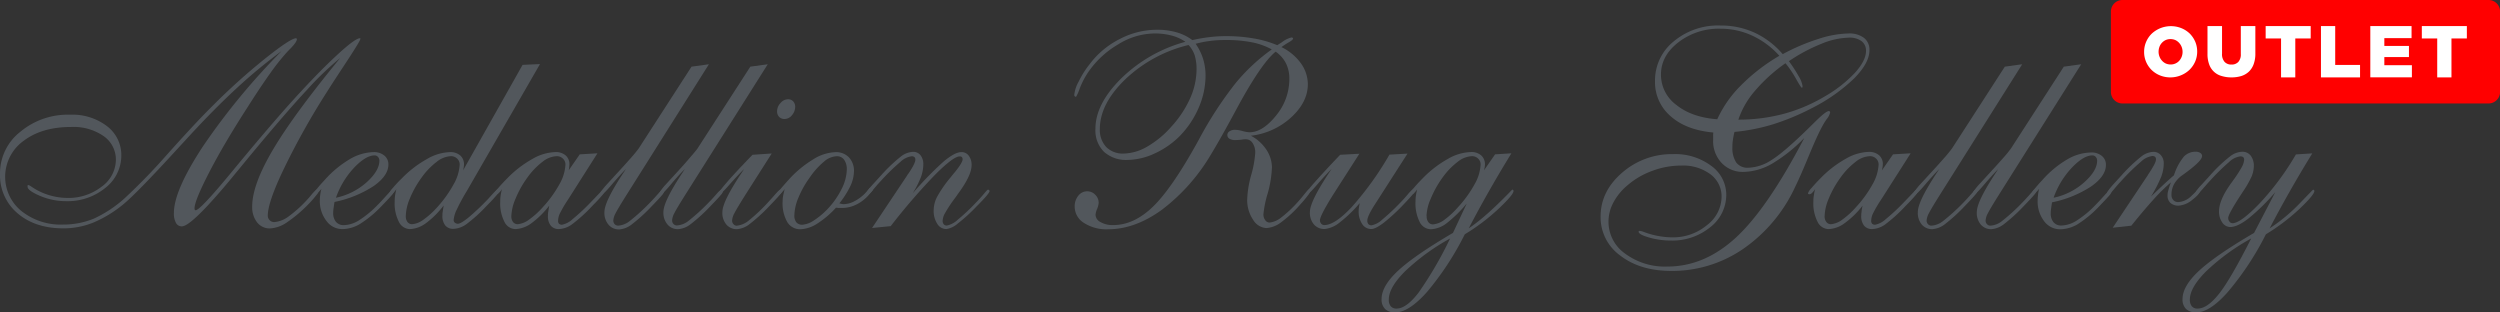 <svg xmlns="http://www.w3.org/2000/svg" viewBox="0 0 672.2 84"><rect x="0" y="0" width="672.2" height="84" fill="#333333" stroke="none"/><defs><style>.cls-1{fill:#52575c;}.cls-2{fill:red;}.cls-3{fill:#fff;}</style></defs><g id="Layer_2" data-name="Layer 2"><g id="Artwork"><path class="cls-1" d="M75.7,13.75a137.77,137.77,0,0,0-12.1,10q-6,5.55-12.52,12.62L47.46,40.3Q36.75,52,33.08,55a32.51,32.51,0,0,1-8,4.85,21.29,21.29,0,0,1-8,1.55q-7.68,0-12.4-4.08A13.37,13.37,0,0,1,0,46.74,14.17,14.17,0,0,1,5.47,35.43a19.93,19.93,0,0,1,13.4-4.59,15.3,15.3,0,0,1,9.92,3.1,9.73,9.73,0,0,1,3.83,7.91,11,11,0,0,1-4.27,8.65,16,16,0,0,1-10.61,3.59,17.89,17.89,0,0,1-7-1.43c-2.21-.95-3.32-1.76-3.32-2.44a.69.69,0,0,1,0-.35.22.22,0,0,1,.23-.11,2.56,2.56,0,0,1,.84.46,17.39,17.39,0,0,0,9.53,3,14.5,14.5,0,0,0,9.27-3A9,9,0,0,0,31.16,43a7.68,7.68,0,0,0-3.29-6.4,14.24,14.24,0,0,0-8.74-2.46q-7.89,0-12.82,3.76A11.89,11.89,0,0,0,3.64,54.5l0,0a11.44,11.44,0,0,0,2.05,2.18,16.86,16.86,0,0,0,11.21,3.7A21.53,21.53,0,0,0,25.2,58.8a32.7,32.7,0,0,0,8.23-5.42A158.54,158.54,0,0,0,44.86,41.62Q52.57,33,57,28.62a169.4,169.4,0,0,1,14.45-13q6.72-5.34,8.16-5.34a.17.17,0,0,1,.14.08.4.4,0,0,1,.07.2c0,.47-.54,1.26-1.62,2.39-.49.49-.86.88-1.12,1.16a61.66,61.66,0,0,0-4.54,5.75q-2.52,3.53-6.19,9.3Q60.09,38.89,56.2,46.44T52.31,56a.89.89,0,0,0,.07.42.24.24,0,0,0,.21.11q1.23,0,9.69-10.27T77.35,28.52q7.41-8.26,12.75-13.24c3.55-3.32,5.78-5,6.7-5h.1v.18c0,.3-1.08,2.11-3.24,5.41s-4.2,6.37-5.76,8.86A198.54,198.54,0,0,0,76.31,45.42Q72,54.39,72,58a1.73,1.73,0,0,0,1.72,1.72,7.62,7.62,0,0,0,4-1.61A33.87,33.87,0,0,0,83,53.24c.26-.28.56-.64.91-1.09.68-.77,1.13-1.16,1.34-1.16a.41.41,0,0,1,.28.13.37.37,0,0,1,.14.22,2.33,2.33,0,0,1-.6,1.11A25.94,25.94,0,0,1,83,54.83a37.16,37.16,0,0,1-5.91,5,8.85,8.85,0,0,1-4.54,1.59,4.27,4.27,0,0,1-3.43-1.64,6.62,6.62,0,0,1-1.31-4.27q0-5.8,5.55-15.21T91.49,15.58a83,83,0,0,0-9.07,8.72Q77.08,30,67.12,42l-4.4,5.35Q51.58,60.85,48.9,60.87a1.76,1.76,0,0,1-1.58-.93,5.13,5.13,0,0,1-.56-2.69q0-6,7.77-17.84A180.11,180.11,0,0,1,75.7,13.75Z"/><path class="cls-1" d="M86.42,50.78a11.65,11.65,0,0,1-1,1.11,1.05,1.05,0,0,1-.62.33.57.57,0,0,1-.26,0c-.06,0-.09-.11-.09-.23a3.15,3.15,0,0,1,.74-1.18q.72-.93,2.07-2.37A28,28,0,0,1,94,42.83a13.06,13.06,0,0,1,6.46-1.93,4.3,4.3,0,0,1,2.88.93,3,3,0,0,1,1.09,2.41c0,2-1.32,3.92-3.94,5.77A30.25,30.25,0,0,1,89.94,54.3c-.14.87-.23,1.5-.28,1.9a6.63,6.63,0,0,0-.07,1,3.65,3.65,0,0,0,.75,2.46,2.68,2.68,0,0,0,2.13.88,8.12,8.12,0,0,0,3.91-1.21,27.51,27.51,0,0,0,5-4.06q1.2-1.2,2.55-2.73c.91-1,1.45-1.53,1.64-1.53a.48.48,0,0,1,.3.11.33.33,0,0,1,.12.24,2.62,2.62,0,0,1-.67,1.13c-.44.54-1.44,1.6-3,3.2a29.53,29.53,0,0,1-5.55,4.54,9.49,9.49,0,0,1-4.61,1.37,5.28,5.28,0,0,1-4.39-2.2A8.67,8.67,0,0,1,86,53.81a10.14,10.14,0,0,1,.11-1.46A10.36,10.36,0,0,1,86.42,50.78Zm3.91,2.39A17.88,17.88,0,0,0,98.59,49c2.28-2.06,3.42-4,3.42-5.8a1.51,1.51,0,0,0-.37-1,1.18,1.18,0,0,0-.9-.42q-2.37,0-5.52,3.3A22.75,22.75,0,0,0,90.33,53.17Z"/><path class="cls-1" d="M124.51,45.82l16-28.38,4.68-.21L125.53,51.34a51.22,51.22,0,0,0-2.71,5,7.6,7.6,0,0,0-.84,2.83.87.87,0,0,0,.33.71,1.3,1.3,0,0,0,.83.28c.51,0,1.46-.57,2.85-1.69a65.49,65.49,0,0,0,5-4.71c.42-.43.91-1,1.48-1.62s1.15-1.2,1.33-1.2a.6.6,0,0,1,.32.07.24.24,0,0,1,.11.21,3,3,0,0,1-.81,1.38c-.54.65-1.37,1.54-2.5,2.67a41.58,41.58,0,0,1-5.61,5.08,6.39,6.39,0,0,1-3.39,1.18,2.7,2.7,0,0,1-2.2-.92,4,4,0,0,1-.76-2.67,4.76,4.76,0,0,1,.07-1c.07-.35.14-1,.28-1.7A24.17,24.17,0,0,1,114.54,60a7.85,7.85,0,0,1-4.31,1.6,3.38,3.38,0,0,1-3-2,10.87,10.87,0,0,1-1.11-5.4,11.8,11.8,0,0,1,.12-1.69c.09-.56.2-1.11.34-1.65a5.54,5.54,0,0,1-.81,1,1.18,1.18,0,0,1-.67.37.62.62,0,0,1-.33-.07.22.22,0,0,1-.09-.21,3.74,3.74,0,0,1,.91-1.37A31.14,31.14,0,0,1,108,48a29.36,29.36,0,0,1,6.77-5.22A13.07,13.07,0,0,1,121,40.9a4,4,0,0,1,2.76.91,3.13,3.13,0,0,1,1,2.43,6.37,6.37,0,0,1-.07.74A8.45,8.45,0,0,1,124.51,45.82Zm-15.4,12.24a2.55,2.55,0,0,0,.45,1.62,1.51,1.51,0,0,0,1.27.6,5.9,5.9,0,0,0,3-1.2,21.81,21.81,0,0,0,3.71-3.34A31.58,31.58,0,0,0,122,49.5a11.82,11.82,0,0,0,1.6-5.26,2.18,2.18,0,0,0-.69-1.6,2.32,2.32,0,0,0-1.67-.65,6.58,6.58,0,0,0-3.83,1.53,19.55,19.55,0,0,0-4.11,4.31,26.71,26.71,0,0,0-3.1,5.55A12.77,12.77,0,0,0,109.11,58.06Z"/><path class="cls-1" d="M152.89,45.82l3-4.32,4.75-.28-7.91,12.45a32.64,32.64,0,0,0-2.22,3.79,4.79,4.79,0,0,0-.45,1.83,1.17,1.17,0,0,0,.24.86,1.13,1.13,0,0,0,.85.27A6,6,0,0,0,154,58.89a54.64,54.64,0,0,0,4.91-4.59c.56-.56,1.21-1.26,2-2.08S162,51,162.17,51a.6.6,0,0,1,.32.07.27.27,0,0,1,.1.21,3.16,3.16,0,0,1-.8,1.38c-.54.65-1.38,1.54-2.5,2.67a41.58,41.58,0,0,1-5.61,5.08,6.39,6.39,0,0,1-3.39,1.18,2.7,2.7,0,0,1-2.2-.92,4,4,0,0,1-.76-2.67,4.76,4.76,0,0,1,.07-1c.07-.35.14-1,.28-1.7a24.09,24.09,0,0,1-4.76,4.7,7.85,7.85,0,0,1-4.31,1.6,3.38,3.38,0,0,1-3-2,10.87,10.87,0,0,1-1.11-5.4,11.8,11.8,0,0,1,.12-1.69c.09-.56.2-1.11.34-1.65a5.54,5.54,0,0,1-.81,1,1.15,1.15,0,0,1-.67.37.62.62,0,0,1-.33-.07A.22.22,0,0,1,133,52a3.74,3.74,0,0,1,.91-1.37c.61-.73,1.43-1.62,2.47-2.67a29.36,29.36,0,0,1,6.77-5.22,13.06,13.06,0,0,1,6.2-1.85,4,4,0,0,1,2.76.91,3.13,3.13,0,0,1,1,2.43,6.37,6.37,0,0,1-.07.74A3.11,3.11,0,0,1,152.89,45.82Zm-15.4,12.24a2.55,2.55,0,0,0,.45,1.62,1.51,1.51,0,0,0,1.27.6,5.9,5.9,0,0,0,3-1.2,21.81,21.81,0,0,0,3.71-3.34,31.13,31.13,0,0,0,4.52-6.24,11.82,11.82,0,0,0,1.6-5.26,2.18,2.18,0,0,0-.69-1.6,2.32,2.32,0,0,0-1.67-.65,6.58,6.58,0,0,0-3.83,1.53,19.55,19.55,0,0,0-4.11,4.31,26.71,26.71,0,0,0-3.1,5.55,13,13,0,0,0-1.15,4.68Z"/><path class="cls-1" d="M168.29,45.44q-1.93,2-4,4.43c-1.38,1.62-2.2,2.42-2.46,2.42a.53.53,0,0,1-.25-.08.28.28,0,0,1-.1-.2,1.44,1.44,0,0,1,.33-.77,17.26,17.26,0,0,1,1.32-1.62l2.29-2.5q2.18-2.35,4-4.41c.81-.89,1.59-1.83,2.31-2.79l14.21-22,4.67-.64-22.19,35.2q-2.28,3.63-2.9,4.86a4.7,4.7,0,0,0-.61,1.93,1.39,1.39,0,0,0,.36,1,1.27,1.27,0,0,0,.94.4,5.57,5.57,0,0,0,2.93-1.1,53,53,0,0,0,5.72-5.19c.54-.54,1.17-1.23,1.9-2.06s1.19-1.25,1.4-1.25a.48.48,0,0,1,.3.11.34.34,0,0,1,.13.24,2.34,2.34,0,0,1-.6,1.06c-.4.49-1.3,1.47-2.71,2.92a45.62,45.62,0,0,1-5.49,5,6.22,6.22,0,0,1-3.3,1.29,3.63,3.63,0,0,1-2.83-1.23A4.81,4.81,0,0,1,162.52,57q0-2.85,5.21-10.69Z"/><path class="cls-1" d="M184.15,45.44q-2,2-4,4.43c-1.38,1.62-2.2,2.42-2.46,2.42a.53.53,0,0,1-.25-.08.28.28,0,0,1-.1-.2,1.44,1.44,0,0,1,.33-.77A15.74,15.74,0,0,1,179,49.62l2.29-2.5c1.44-1.57,2.75-3,3.95-4.41s2-2.31,2.31-2.79l14.2-22,4.68-.64-22.2,35.15q-2.28,3.63-2.9,4.86a4.7,4.7,0,0,0-.61,1.93,1.39,1.39,0,0,0,.36,1,1.27,1.27,0,0,0,.94.4,5.57,5.57,0,0,0,2.93-1.1,53,53,0,0,0,5.72-5.19c.54-.54,1.17-1.23,1.9-2.06S193.75,51,194,51a.48.48,0,0,1,.3.11.34.34,0,0,1,.13.24,2.34,2.34,0,0,1-.6,1.06c-.4.49-1.3,1.47-2.71,2.92a45.62,45.62,0,0,1-5.49,5,6.22,6.22,0,0,1-3.3,1.29,3.63,3.63,0,0,1-2.83-1.23A4.83,4.83,0,0,1,178.38,57q0-2.85,5.21-10.69Z"/><path class="cls-1" d="M200.08,45.44c-1.31,1.31-2.68,2.77-4.09,4.37s-2.26,2.41-2.52,2.41a.37.37,0,0,1-.21,0,.17.17,0,0,1-.07-.16c0-.3.8-1.37,2.39-3.2s3.85-4.24,6.75-7.24l5.17-.35-7.14,11.21q-2.28,3.63-2.9,4.86a4.7,4.7,0,0,0-.61,1.93,1.34,1.34,0,0,0,.37,1,1.09,1.09,0,0,0,.86.42,6,6,0,0,0,3.27-1.42,45.82,45.82,0,0,0,5.17-4.87l1.55-1.72c1-1.16,1.52-1.68,1.75-1.68a.48.48,0,0,1,.3.11.34.34,0,0,1,.13.24,2.34,2.34,0,0,1-.6,1.06c-.4.49-1.3,1.47-2.71,2.92a45.62,45.62,0,0,1-5.49,5,6.22,6.22,0,0,1-3.3,1.29,3.63,3.63,0,0,1-2.83-1.23A4.76,4.76,0,0,1,194.24,57q0-2.74,5-10.27Zm8.86-15.55a3.23,3.23,0,0,1,.94-2.2,2.66,2.66,0,0,1,2-1,1.84,1.84,0,0,1,1.41.58,2.17,2.17,0,0,1,.52,1.49,3.51,3.51,0,0,1-.88,2.24,2.64,2.64,0,0,1-2,1,2,2,0,0,1-1.46-.59,2.13,2.13,0,0,1-.53-1.52Z"/><path class="cls-1" d="M225.68,54.69a.92.92,0,0,1,.32.07,3.88,3.88,0,0,0,.84.14,6.61,6.61,0,0,0,3-.85,11.28,11.28,0,0,0,3-2.32l.92-1.09a.51.51,0,0,1,.26-.14.72.72,0,0,1,.33-.07.29.29,0,0,1,.22.11.78.78,0,0,1,.07.31,1,1,0,0,1,0,.25v.1l-.81.95a10.83,10.83,0,0,1-3.4,2.76,8.71,8.71,0,0,1-4,1h-1l-.65-.07a24.69,24.69,0,0,1-5.05,4.29,9,9,0,0,1-4.48,1.51,4,4,0,0,1-3.57-1.94,10.15,10.15,0,0,1-1.25-5.55,8.07,8.07,0,0,1,.14-1.48q.15-.81.42-1.83A12,12,0,0,1,210,52a1.05,1.05,0,0,1-.62.33.57.57,0,0,1-.26,0c-.06,0-.09-.11-.09-.23a2.21,2.21,0,0,1,.54-.91c.37-.47,1.17-1.4,2.41-2.78a29.17,29.17,0,0,1,6.58-5.5,12,12,0,0,1,6.08-2,4.76,4.76,0,0,1,3.63,1.41A5.29,5.29,0,0,1,229.62,46a9.81,9.81,0,0,1-.93,3.94A25.07,25.07,0,0,1,225.68,54.69Zm-12.09,3.16a2.85,2.85,0,0,0,.54,1.93,2,2,0,0,0,1.67.64,6.51,6.51,0,0,0,3.08-1.18,20.48,20.48,0,0,0,3.71-3.11,22.36,22.36,0,0,0,3.73-5.37,12.23,12.23,0,0,0,1.37-5.15A4.43,4.43,0,0,0,227,43a2.35,2.35,0,0,0-2-1,5.6,5.6,0,0,0-3.45,1.46,20.86,20.86,0,0,0-3.9,4.38,25.53,25.53,0,0,0-3,5.38A12.94,12.94,0,0,0,213.59,57.85Z"/><path class="cls-1" d="M234.48,61.3l9.35-14a4.42,4.42,0,0,1,.46-.67q1.83-2.73,1.83-3.66a1,1,0,0,0-.23-.72,1.11,1.11,0,0,0-.76-.23,5.32,5.32,0,0,0-3,1.48,55.55,55.55,0,0,0-5.43,5.31c-.49.51-1.08,1.18-1.76,2-.82,1-1.36,1.51-1.62,1.51a.38.38,0,0,1-.24-.08A.23.23,0,0,1,233,52a1.36,1.36,0,0,1,.34-.77,17.26,17.26,0,0,1,1.32-1.62l2.28-2.5a42.86,42.86,0,0,1,5.26-5,5.7,5.7,0,0,1,3.25-1.28,2.49,2.49,0,0,1,2.06.91,3.85,3.85,0,0,1,.75,2.5,10.16,10.16,0,0,1-.68,3.48,25.18,25.18,0,0,1-2.2,4.29,90.49,90.49,0,0,1,8.42-8.65c2-1.64,3.52-2.46,4.7-2.46a2.35,2.35,0,0,1,2,1,4,4,0,0,1,.74,2.53q0,2.72-3.56,7.56c-.39.54-.69,1-.87,1.23a35.6,35.6,0,0,0-2.66,4,4.55,4.55,0,0,0-.69,2.09,1.46,1.46,0,0,0,.29,1,1.06,1.06,0,0,0,.88.33,6.16,6.16,0,0,0,2.91-1.58,52.53,52.53,0,0,0,4.86-4.57c.56-.56,1.2-1.27,1.93-2.11S265.47,51,265.63,51a.4.4,0,0,1,.32.13.37.37,0,0,1,.14.22c0,.38-1,1.63-3.13,3.77l-.42.42a44.91,44.91,0,0,1-5,4.55,6.13,6.13,0,0,1-3.06,1.5A2.89,2.89,0,0,1,252,60.17a6.34,6.34,0,0,1-.95-3.69,8,8,0,0,1,.86-3.45,32,32,0,0,1,3.75-5.41c.25-.33.62-.78,1.09-1.34,1.38-1.71,2.07-2.85,2.07-3.41a.92.92,0,0,0-.18-.63.81.81,0,0,0-.63-.18c-1.12,0-3.35,1.68-6.66,5A165,165,0,0,0,239.5,60.8Z"/><path class="cls-1" d="M343,13.89q-4,3.24-10.83,16-4.08,7.56-6.61,11.71a51.35,51.35,0,0,1-13.16,14.81q-7.23,5.24-14.5,5.24a11.14,11.14,0,0,1-6.46-1.72,5.16,5.16,0,0,1-2.48-4.4,4.48,4.48,0,0,1,1-2.94,3,3,0,0,1,4.21-.52l.31.28a3,3,0,0,1,.93,2.19,5.22,5.22,0,0,1-.42,1.64,4.85,4.85,0,0,0-.42,1.6,2.28,2.28,0,0,0,1.34,1.93,6.44,6.44,0,0,0,3.41.81c3.72,0,7.31-1.67,10.74-5s7.51-9.29,12.22-17.85a101.84,101.84,0,0,1,10-15.38,51,51,0,0,1,9.67-9,18.39,18.39,0,0,0-5.36-1.92,35.83,35.83,0,0,0-7.16-.61,29.63,29.63,0,0,0-4,.24,26.4,26.4,0,0,0-3.94.78,14.91,14.91,0,0,1,2,4.06,15.45,15.45,0,0,1,.66,4.59,21.73,21.73,0,0,1-1.82,8.47,25,25,0,0,1-5,7.56,22.8,22.8,0,0,1-6.75,4.75A17.76,17.76,0,0,1,303.23,43a8.89,8.89,0,0,1-6.41-2.2,8.1,8.1,0,0,1-2.28-6.17q0-6.66,6.91-13.52a39.46,39.46,0,0,1,17.28-9.87A11.8,11.8,0,0,0,315,9.55,17.92,17.92,0,0,0,310.29,9a18.78,18.78,0,0,0-9.6,2.91,25.13,25.13,0,0,0-8.12,7.54,21.57,21.57,0,0,0-2.23,4.29,12.83,12.83,0,0,1-1,2.28.43.43,0,0,1-.36-.14.47.47,0,0,1-.13-.38A9.16,9.16,0,0,1,290,22a25.36,25.36,0,0,1,3-4.77,23.09,23.09,0,0,1,8.14-6.77A21.54,21.54,0,0,1,311.1,8a18.51,18.51,0,0,1,5.28.7,12.9,12.9,0,0,1,4.22,2.08,41.57,41.57,0,0,1,4.57-.79,34.55,34.55,0,0,1,4.43-.27,42.28,42.28,0,0,1,7.53.62,28.12,28.12,0,0,1,6.29,1.81l1.23-.77a6.73,6.73,0,0,1,2.6-1.31.55.55,0,0,1,.3.09.26.26,0,0,1,.13.2c0,.23-.38.57-1.13,1s-1.43.9-2,1.3A14,14,0,0,1,349.77,17a9.67,9.67,0,0,1,1.88,5.64c0,3.22-1.5,6.19-4.5,8.94a19.34,19.34,0,0,1-10.8,4.92,11.3,11.3,0,0,1,4.15,3.74A8.77,8.77,0,0,1,342,45a29.67,29.67,0,0,1-1.14,7,28.42,28.42,0,0,0-1.15,5.63,2.53,2.53,0,0,0,.48,1.56,1.4,1.4,0,0,0,1.18.65,6,6,0,0,0,3.11-1.35,32,32,0,0,0,4.31-4c.58-.63,1.22-1.38,1.91-2.25s1.11-1.3,1.25-1.3a.55.55,0,0,1,.3.09.28.28,0,0,1,.12.19,3.33,3.33,0,0,1-.7,1.31,28.43,28.43,0,0,1-2,2.39,31.72,31.72,0,0,1-5.15,4.81,7.36,7.36,0,0,1-4,1.59,4.46,4.46,0,0,1-3.61-2.27,9.35,9.35,0,0,1-1.56-5.5A27.94,27.94,0,0,1,336.44,47a28.92,28.92,0,0,0,1.07-5.89,4.55,4.55,0,0,0-.72-2.66,2.12,2.12,0,0,0-1.77-1,5.58,5.58,0,0,0-1.23.11c-.53.06-1.06.09-1.59.1a3.09,3.09,0,0,1-1.61-.35,1.15,1.15,0,0,1,0-2,2.52,2.52,0,0,1,1.51-.41,8.06,8.06,0,0,1,2,.34,9.56,9.56,0,0,0,1.85.33c2.34,0,4.72-1.48,7.12-4.45a15.44,15.44,0,0,0,3.61-10,9.11,9.11,0,0,0-.95-4.17A8.61,8.61,0,0,0,343,13.89ZM319.58,12.1a37.3,37.3,0,0,0-17.06,9.27q-6.78,6.59-6.79,13.27a6.72,6.72,0,0,0,1.71,4.89,6.28,6.28,0,0,0,4.73,1.76,13.21,13.21,0,0,0,6.35-1.9A25.87,25.87,0,0,0,315,34a28.47,28.47,0,0,0,5-7.56,19.38,19.38,0,0,0,1.73-7.78,12.88,12.88,0,0,0-.51-3.81A7.86,7.86,0,0,0,319.58,12.1Z"/><path class="cls-1" d="M369.66,55l-.11.17c-1.27,2-1.9,3.38-1.9,4.08a1.4,1.4,0,0,0,.28,1,1.08,1.08,0,0,0,.85.33,5.63,5.63,0,0,0,2.79-1.46,58.38,58.38,0,0,0,5-4.69q.87-.88,1.92-2.13c.69-.83,1.15-1.25,1.39-1.25a.55.55,0,0,1,.3.09.28.28,0,0,1,.12.19,2,2,0,0,1-.51,1c-.34.45-1.11,1.29-2.3,2.54a51.09,51.09,0,0,1-5.4,5q-2.25,1.71-3.39,1.71a2.86,2.86,0,0,1-2.45-1.36,6,6,0,0,1-.93-3.53,5.14,5.14,0,0,1,.07-.88c.05-.33.12-.73.21-1.19a35.57,35.57,0,0,1-5.33,5.15,7.77,7.77,0,0,1-4.09,1.81,3.69,3.69,0,0,1-2.89-1.23A4.8,4.8,0,0,1,352.21,57q0-2.85,5.31-10.79l.53-.78c-1.29,1.27-2.62,2.72-4,4.33s-2.24,2.42-2.5,2.42h-.25a.15.15,0,0,1-.1-.16c0-.28.76-1.29,2.28-3s3.81-4.21,6.86-7.4l5.17-.28-7.14,11.14-.46.74c-2,3.26-3,5.28-3,6a1.37,1.37,0,0,0,.33.92,1.09,1.09,0,0,0,.83.38q2.88,0,7.52-5a84.61,84.61,0,0,0,10-13.94l4.86-.28Z"/><path class="cls-1" d="M399,45.82l3-4.32,4.39-.28q-3.27,5.31-6.15,10.39t-5.31,9.76q4.47-2.91,11.67-10.38a.32.32,0,0,1,.27.11.34.34,0,0,1,.09.24c0,.67-1.34,2.26-4,4.77A54.18,54.18,0,0,1,393.85,63a78.38,78.38,0,0,1-10.16,15.51Q378.8,84,375.14,84a3.69,3.69,0,0,1-2.72-.92,3.57,3.57,0,0,1-.94-2.67q0-3.48,4.4-7.59t14.8-10.2l3.7-7.91A34.44,34.44,0,0,1,389,60a7.51,7.51,0,0,1-4.25,1.64,3.4,3.4,0,0,1-3.05-2,11,11,0,0,1-1.1-5.4,11.8,11.8,0,0,1,.12-1.69,15.05,15.05,0,0,1,.33-1.65,5.54,5.54,0,0,1-.81,1,1.07,1.07,0,0,1-.66.37.65.65,0,0,1-.34-.07.22.22,0,0,1-.09-.21,3.76,3.76,0,0,1,.92-1.37q.92-1.11,2.46-2.67a29.36,29.36,0,0,1,6.77-5.22,13.1,13.1,0,0,1,6.21-1.85,4,4,0,0,1,2.76.91,3.13,3.13,0,0,1,1,2.43,6.37,6.37,0,0,1-.07.74C399.16,45.25,399.09,45.53,399,45.82Zm-9.07,18.29A58,58,0,0,0,377.74,73c-2.88,2.89-4.32,5.41-4.32,7.54a2.69,2.69,0,0,0,.53,1.81,1.94,1.94,0,0,0,1.54.62q2.67,0,6-4.38a102.47,102.47,0,0,0,8.42-14.48Zm-6.33-6a2.5,2.5,0,0,0,.46,1.62,1.5,1.5,0,0,0,1.26.6,5.9,5.9,0,0,0,3-1.2A22.34,22.34,0,0,0,392,55.74a31.08,31.08,0,0,0,4.51-6.24,11.82,11.82,0,0,0,1.6-5.26,2.14,2.14,0,0,0-.68-1.6,2.32,2.32,0,0,0-1.67-.65,6.58,6.58,0,0,0-3.83,1.53,19.6,19.6,0,0,0-4.12,4.31,27.14,27.14,0,0,0-3.09,5.55,12.65,12.65,0,0,0-1.16,4.68Z"/><path class="cls-1" d="M485.14,37.1a41.8,41.8,0,0,1-8.65,6.9,16,16,0,0,1-7.7,2.22,7.76,7.76,0,0,1-5.87-2.4,8.52,8.52,0,0,1-2.29-6.19v-1a6.63,6.63,0,0,1,.05-1q-7.32-.66-11.5-4.4A12,12,0,0,1,445,21.84a13.48,13.48,0,0,1,5-10.69,18.56,18.56,0,0,1,12.57-4.29,21.7,21.7,0,0,1,9.21,1.93,22.36,22.36,0,0,1,7.56,5.77,54.68,54.68,0,0,1,9.61-4.1A27.56,27.56,0,0,1,497,9a6.51,6.51,0,0,1,4.18,1.18,4,4,0,0,1,1.48,3.29q0,3.45-4.1,7.6a46.79,46.79,0,0,1-11.37,8,64.44,64.44,0,0,1-10.41,4.34,52,52,0,0,1-10.41,2.06,18.31,18.31,0,0,0-.42,2.11,11.25,11.25,0,0,0-.14,1.93,7,7,0,0,0,1.05,4.21,3.77,3.77,0,0,0,3.2,1.38,12,12,0,0,0,6.15-2q3.3-2,10-8.55c.42-.4,1-1,1.72-1.69,2-2,3.27-3,3.83-3A.29.29,0,0,1,492,30a.34.34,0,0,1,.09.24,4.15,4.15,0,0,1-.87,1.71,18.25,18.25,0,0,0-1.35,2.2c-.9,1.66-2.1,4.32-3.62,8s-2.7,6.34-3.52,8a41.22,41.22,0,0,1-13.92,16.7,33.7,33.7,0,0,1-19.35,6q-8.43,0-13.76-4.1a12.68,12.68,0,0,1-5.33-10.53q0-6.78,5.78-11.78a20.32,20.32,0,0,1,13.74-5,16.13,16.13,0,0,1,10.21,3.14,9.58,9.58,0,0,1,4.06,7.86,11,11,0,0,1-4.32,8.66,16.11,16.11,0,0,1-10.59,3.58,21,21,0,0,1-5.85-.82c-1.87-.55-2.8-1.06-2.8-1.53,0-.12,0-.2.11-.23a.55.55,0,0,1,.31,0,3.92,3.92,0,0,1,1,.28,22.28,22.28,0,0,0,7.49,1.44A14.23,14.23,0,0,0,459,60.51a9.7,9.7,0,0,0,3.9-7.58,7.4,7.4,0,0,0-3-6.07,12.26,12.26,0,0,0-7.82-2.34,22,22,0,0,0-7.78,1.41,21.31,21.31,0,0,0-6.71,3.9,15.43,15.43,0,0,0-3.8,4.66,10.88,10.88,0,0,0-1.3,5.15,10.48,10.48,0,0,0,4.5,8.57,17.94,17.94,0,0,0,11.32,3.46q10,0,18.47-7.82T485.14,37.1Zm-23.42-5a30.82,30.82,0,0,1,6.35-9.1,50,50,0,0,1,10.36-8,22.48,22.48,0,0,0-7.25-5.4,20.2,20.2,0,0,0-8.58-1.88,17.72,17.72,0,0,0-11.32,3.66Q446.6,15,446.6,20.07a10.08,10.08,0,0,0,4.15,8.15q4.14,3.33,11,3.85Zm5.7.07a47.27,47.27,0,0,0,12.18-1.56,43.7,43.7,0,0,0,11-4.66,34.76,34.76,0,0,0,8.13-6.35c2-2.21,3-4.18,3-5.89a3.15,3.15,0,0,0-1.2-2.65,5.39,5.39,0,0,0-3.41-.94,20.65,20.65,0,0,0-7.39,1.66A45.69,45.69,0,0,0,481,16.45a38,38,0,0,1,2.65,4.08,7.06,7.06,0,0,1,1,2.5,1.48,1.48,0,0,1,0,.42.19.19,0,0,1-.16.14c-.16,0-.67-.77-1.53-2.32A29.63,29.63,0,0,0,480.08,17a43.62,43.62,0,0,0-8.16,7.37,23,23,0,0,0-4.5,7.77Z"/><path class="cls-1" d="M506,45.82l3-4.32,4.74-.28-7.94,12.45a32.64,32.64,0,0,0-2.22,3.79,4.79,4.79,0,0,0-.45,1.83,1.17,1.17,0,0,0,.24.86,1.13,1.13,0,0,0,.85.27,5.92,5.92,0,0,0,2.86-1.53A52.1,52.1,0,0,0,512,54.3c.56-.56,1.21-1.26,2-2.08s1.13-1.22,1.3-1.22a.59.59,0,0,1,.31.07.24.24,0,0,1,.11.21,3,3,0,0,1-.81,1.38c-.54.65-1.37,1.54-2.5,2.67a41.58,41.58,0,0,1-5.61,5.08,6.39,6.39,0,0,1-3.39,1.18,2.7,2.7,0,0,1-2.2-.92,4.06,4.06,0,0,1-.76-2.67,6.63,6.63,0,0,1,.08-1,10.58,10.58,0,0,1,.28-1.7A23.55,23.55,0,0,1,496,60a7.85,7.85,0,0,1-4.31,1.6,3.38,3.38,0,0,1-3-2,10.87,10.87,0,0,1-1.11-5.4,9.48,9.48,0,0,1,.13-1.69,15.05,15.05,0,0,1,.33-1.65,5.54,5.54,0,0,1-.81,1,1.18,1.18,0,0,1-.67.37.62.62,0,0,1-.33-.07.22.22,0,0,1-.09-.21,3.76,3.76,0,0,1,.92-1.37q.92-1.11,2.46-2.67a29.36,29.36,0,0,1,6.77-5.22,13.06,13.06,0,0,1,6.2-1.85,4,4,0,0,1,2.76.91,3.05,3.05,0,0,1,1,2.43,6.37,6.37,0,0,1-.07.74A7.17,7.17,0,0,1,506,45.82Zm-15.4,12.24a2.5,2.5,0,0,0,.46,1.62,1.5,1.5,0,0,0,1.26.6,5.9,5.9,0,0,0,3-1.2A21.62,21.62,0,0,0,499,55.74a31.13,31.13,0,0,0,4.52-6.24,11.82,11.82,0,0,0,1.6-5.26,2.14,2.14,0,0,0-.68-1.6,2.32,2.32,0,0,0-1.67-.65,6.54,6.54,0,0,0-3.84,1.53,19.55,19.55,0,0,0-4.11,4.31,26.71,26.71,0,0,0-3.1,5.55,12.78,12.78,0,0,0-1.11,4.68Z"/><path class="cls-1" d="M521.43,45.44q-1.93,2-4,4.43c-1.39,1.62-2.21,2.42-2.47,2.42a.38.38,0,0,1-.24-.08.24.24,0,0,1-.11-.2,1.36,1.36,0,0,1,.34-.77,15.72,15.72,0,0,1,1.31-1.62l2.29-2.5q2.18-2.35,4-4.41c.81-.89,1.58-1.83,2.3-2.79l14.21-22,4.67-.64-22.19,35.2q-2.28,3.63-2.9,4.86a4.7,4.7,0,0,0-.61,1.93,1.33,1.33,0,0,0,.37,1,1.2,1.2,0,0,0,.93.4,5.52,5.52,0,0,0,2.94-1.1A52.32,52.32,0,0,0,528,54.38c.54-.54,1.17-1.23,1.9-2.06S531,51,531.25,51a.46.46,0,0,1,.29.11.34.34,0,0,1,.13.24,2.34,2.34,0,0,1-.6,1.06c-.4.49-1.3,1.47-2.71,2.92a45.53,45.53,0,0,1-5.48,5,6.25,6.25,0,0,1-3.31,1.29,3.63,3.63,0,0,1-2.83-1.23A4.81,4.81,0,0,1,515.67,57q0-2.85,5.2-10.69Z"/><path class="cls-1" d="M537.29,45.44q-1.93,2-4,4.43c-1.39,1.62-2.21,2.42-2.47,2.42a.38.38,0,0,1-.24-.08.24.24,0,0,1-.11-.2,1.36,1.36,0,0,1,.34-.77,15.72,15.72,0,0,1,1.31-1.62l2.29-2.5q2.18-2.35,4-4.41a34.16,34.16,0,0,0,2.3-2.79l14.21-22,4.67-.64L537.4,52.48q-2.28,3.63-2.9,4.86a4.7,4.7,0,0,0-.61,1.93,1.33,1.33,0,0,0,.37,1,1.2,1.2,0,0,0,.93.4,5.52,5.52,0,0,0,2.94-1.1,52,52,0,0,0,5.71-5.19c.54-.54,1.17-1.23,1.9-2.06S546.89,51,547.11,51a.46.46,0,0,1,.29.11.34.34,0,0,1,.13.24,2.34,2.34,0,0,1-.6,1.06c-.4.49-1.3,1.47-2.71,2.92a45.53,45.53,0,0,1-5.48,5,6.25,6.25,0,0,1-3.31,1.29,3.63,3.63,0,0,1-2.83-1.23A4.81,4.81,0,0,1,531.53,57q0-2.85,5.2-10.69Z"/><path class="cls-1" d="M548.27,50.78a10.44,10.44,0,0,1-1,1.11,1.05,1.05,0,0,1-.62.33.57.57,0,0,1-.26,0c-.06,0-.09-.11-.09-.23a3.15,3.15,0,0,1,.74-1.18c.49-.62,1.18-1.41,2.08-2.37a27.27,27.27,0,0,1,6.69-5.56A13,13,0,0,1,562.27,41a4.3,4.3,0,0,1,2.88.93,3,3,0,0,1,1.09,2.41c0,2-1.32,3.92-3.94,5.77a30.12,30.12,0,0,1-10.55,4.29c-.14.87-.23,1.5-.28,1.9a6.63,6.63,0,0,0-.07,1,3.59,3.59,0,0,0,.76,2.46,2.65,2.65,0,0,0,2.12.88,8.12,8.12,0,0,0,3.91-1.21,27.51,27.51,0,0,0,5-4.06q1.18-1.2,2.55-2.73c.9-1,1.44-1.53,1.63-1.53a.48.48,0,0,1,.3.11.33.33,0,0,1,.12.24,2.7,2.7,0,0,1-.66,1.13c-.46.54-1.46,1.6-3,3.2a29.59,29.59,0,0,1-5.56,4.54A9.56,9.56,0,0,1,554,61.65a5.35,5.35,0,0,1-4.39-2.2,8.73,8.73,0,0,1-1.73-5.57,10.14,10.14,0,0,1,.11-1.46A11.22,11.22,0,0,1,548.27,50.78Zm3.9,2.39A17.88,17.88,0,0,0,560.43,49c2.3-2.06,3.45-4,3.45-5.8a1.51,1.51,0,0,0-.37-1,1.18,1.18,0,0,0-.9-.42q-2.37,0-5.52,3.3a22.82,22.82,0,0,0-4.92,8.09Z"/><path class="cls-1" d="M568.07,61.23l9.35-14,.28-.46c1.34-2,2-3.26,2-3.87a1,1,0,0,0-.22-.72,1.11,1.11,0,0,0-.76-.23,5.35,5.35,0,0,0-3,1.48,55.55,55.55,0,0,0-5.43,5.31c-.49.51-1.08,1.18-1.76,2-.82,1-1.36,1.51-1.62,1.51a.38.38,0,0,1-.24-.08.24.24,0,0,1-.11-.2,1.36,1.36,0,0,1,.34-.77,17.26,17.26,0,0,1,1.32-1.62l2.28-2.5a42.86,42.86,0,0,1,5.26-5A5.59,5.59,0,0,1,579,40.83a2.57,2.57,0,0,1,2,.88,3.23,3.23,0,0,1,.79,2.21,10.35,10.35,0,0,1-.65,3.52,37,37,0,0,1-2.79,5.42l.07-.07q3.9-3.76,6.12-5.67a15,15,0,0,1,2.65-5,4.26,4.26,0,0,1,3.26-1.32,2,2,0,0,1,1.17.33,1,1,0,0,1,.48.83q0,1.23-4.19,4.33c-.46.35-.83.62-1.09.8a7.4,7.4,0,0,0-2.26,2.43,5.86,5.86,0,0,0-.69,2.88,1.89,1.89,0,0,0,.51,1.41,1.7,1.7,0,0,0,1.28.53,5.49,5.49,0,0,0,3.63-1.72c1.21-1.15,1.84-1.73,1.86-1.73a.68.68,0,0,1,.32.13.29.29,0,0,1,.1.22c0,.57-.68,1.38-2.06,2.45a6.44,6.44,0,0,1-3.67,1.6,3.21,3.21,0,0,1-2.25-.72,2.65,2.65,0,0,1-.78-2.09,4.32,4.32,0,0,1,.22-1.34,16.83,16.83,0,0,1,.7-2.11A48.28,48.28,0,0,0,579,53.68q-2.58,2.84-5.93,7Z"/><path class="cls-1" d="M611.78,51.66a54.68,54.68,0,0,1-7.11,7c-2,1.58-3.7,2.38-5,2.38a2.6,2.6,0,0,1-2.15-1.22,5,5,0,0,1-.87-3c0-2.11,1.17-4.74,3.51-7.91l.35-.49A34.45,34.45,0,0,0,602.73,45a4.8,4.8,0,0,0,.67-2,1,1,0,0,0-.23-.74,1.18,1.18,0,0,0-.83-.21,5.32,5.32,0,0,0-3,1.53A57.64,57.64,0,0,0,594,48.85c-.47.49-1,1.13-1.72,1.93-.84,1-1.39,1.51-1.65,1.51a.38.38,0,0,1-.25-.08.28.28,0,0,1-.1-.2,1.44,1.44,0,0,1,.33-.77A14.31,14.31,0,0,1,592,49.62l2.28-2.5A39.54,39.54,0,0,1,599.68,42a5.6,5.6,0,0,1,3.23-1.2,2.78,2.78,0,0,1,2.26,1.05,4.44,4.44,0,0,1,.84,2.78,7.68,7.68,0,0,1-.6,2.83,27.33,27.33,0,0,1-2.35,4.1l-.46.7q-3.48,5.34-3.48,6.33a1.48,1.48,0,0,0,.35,1,1,1,0,0,0,.77.43q2.19,0,7.3-5.31a72.53,72.53,0,0,0,9.79-13.19l4.4-.28q-3.27,5.31-6.15,10.39t-5.31,9.76a46.22,46.22,0,0,0,8-6.63c2.42-2.51,3.65-3.76,3.67-3.76a.36.36,0,0,1,.25.11.35.35,0,0,1,.1.24q0,1-3.95,4.77A54.85,54.85,0,0,1,609.25,63,78.16,78.16,0,0,1,599,78.53Q594.15,84,590.54,84a3.82,3.82,0,0,1-2.75-.92,3.52,3.52,0,0,1-.95-2.67q0-3.48,4.42-7.59t14.82-10.2Zm-6.47,12.45A57.78,57.78,0,0,0,593.14,73c-2.88,2.89-4.33,5.41-4.33,7.54a2.69,2.69,0,0,0,.53,1.81,1.91,1.91,0,0,0,1.55.62c1.76,0,3.68-1.35,5.78-4s5-7.69,8.64-14.86Z"/><path class="cls-2" d="M570.78,0H669a3.11,3.11,0,0,1,3.22,3V24.82a3.11,3.11,0,0,1-3.22,3h-98.2a3.11,3.11,0,0,1-3.22-3V3A3.11,3.11,0,0,1,570.78,0Z"/><path class="cls-3" d="M583.61,20.81a7.38,7.38,0,0,1-2.85-.54,7,7,0,0,1-2.25-1.47,6.75,6.75,0,0,1-2-4.86v0a6.75,6.75,0,0,1,.54-2.68,6.82,6.82,0,0,1,1.5-2.2,7.59,7.59,0,0,1,8-1.48A7.12,7.12,0,0,1,588.75,9a7,7,0,0,1,1.49,2.18,6.72,6.72,0,0,1,.54,2.68v0a6.77,6.77,0,0,1-.54,2.69,7,7,0,0,1-1.51,2.2,7.18,7.18,0,0,1-2.28,1.48A7.37,7.37,0,0,1,583.61,20.81Zm0-3.47a3.08,3.08,0,0,0,2.34-1,3.48,3.48,0,0,0,.66-1.08,3.58,3.58,0,0,0,.24-1.31v0a3.58,3.58,0,0,0-.24-1.31,3.38,3.38,0,0,0-.67-1.09,3.29,3.29,0,0,0-1-.76,3.23,3.23,0,0,0-1.33-.28,3.11,3.11,0,0,0-1.32.27,3.19,3.19,0,0,0-1,.74,3.14,3.14,0,0,0-.66,1.08,3.8,3.8,0,0,0-.23,1.31v0a3.53,3.53,0,0,0,.24,1.3,3.27,3.27,0,0,0,.67,1.09,3.1,3.1,0,0,0,1,.76A3.28,3.28,0,0,0,583.64,17.34Z"/><path class="cls-3" d="M600,20.81a8.83,8.83,0,0,1-2.67-.38A4.92,4.92,0,0,1,594,17.31a8,8,0,0,1-.45-2.81V7h3.91v7.42a3.11,3.11,0,0,0,.69,2.22,2.41,2.41,0,0,0,1.84.72,2.44,2.44,0,0,0,1.83-.69,2.94,2.94,0,0,0,.69-2.15V7h3.91v7.4a8.07,8.07,0,0,1-.47,2.89,5.18,5.18,0,0,1-1.3,2,5.27,5.27,0,0,1-2,1.15A8.92,8.92,0,0,1,600,20.81Z"/><path class="cls-3" d="M613.33,10.35h-4.14V7H621.3v3.35h-4.14V20.81h-3.83Z"/><path class="cls-3" d="M624.06,7h3.83V17.46h6.68v3.35H624.06Z"/><path class="cls-3" d="M637.33,7h11.09v3.26H641.1v2.09h6.62v3H641.1v2.18h7.41v3.26H637.33Z"/><path class="cls-3" d="M655.32,10.35h-4.14V7h12.11v3.35h-4.14V20.81h-3.83Z"/></g></g></svg>